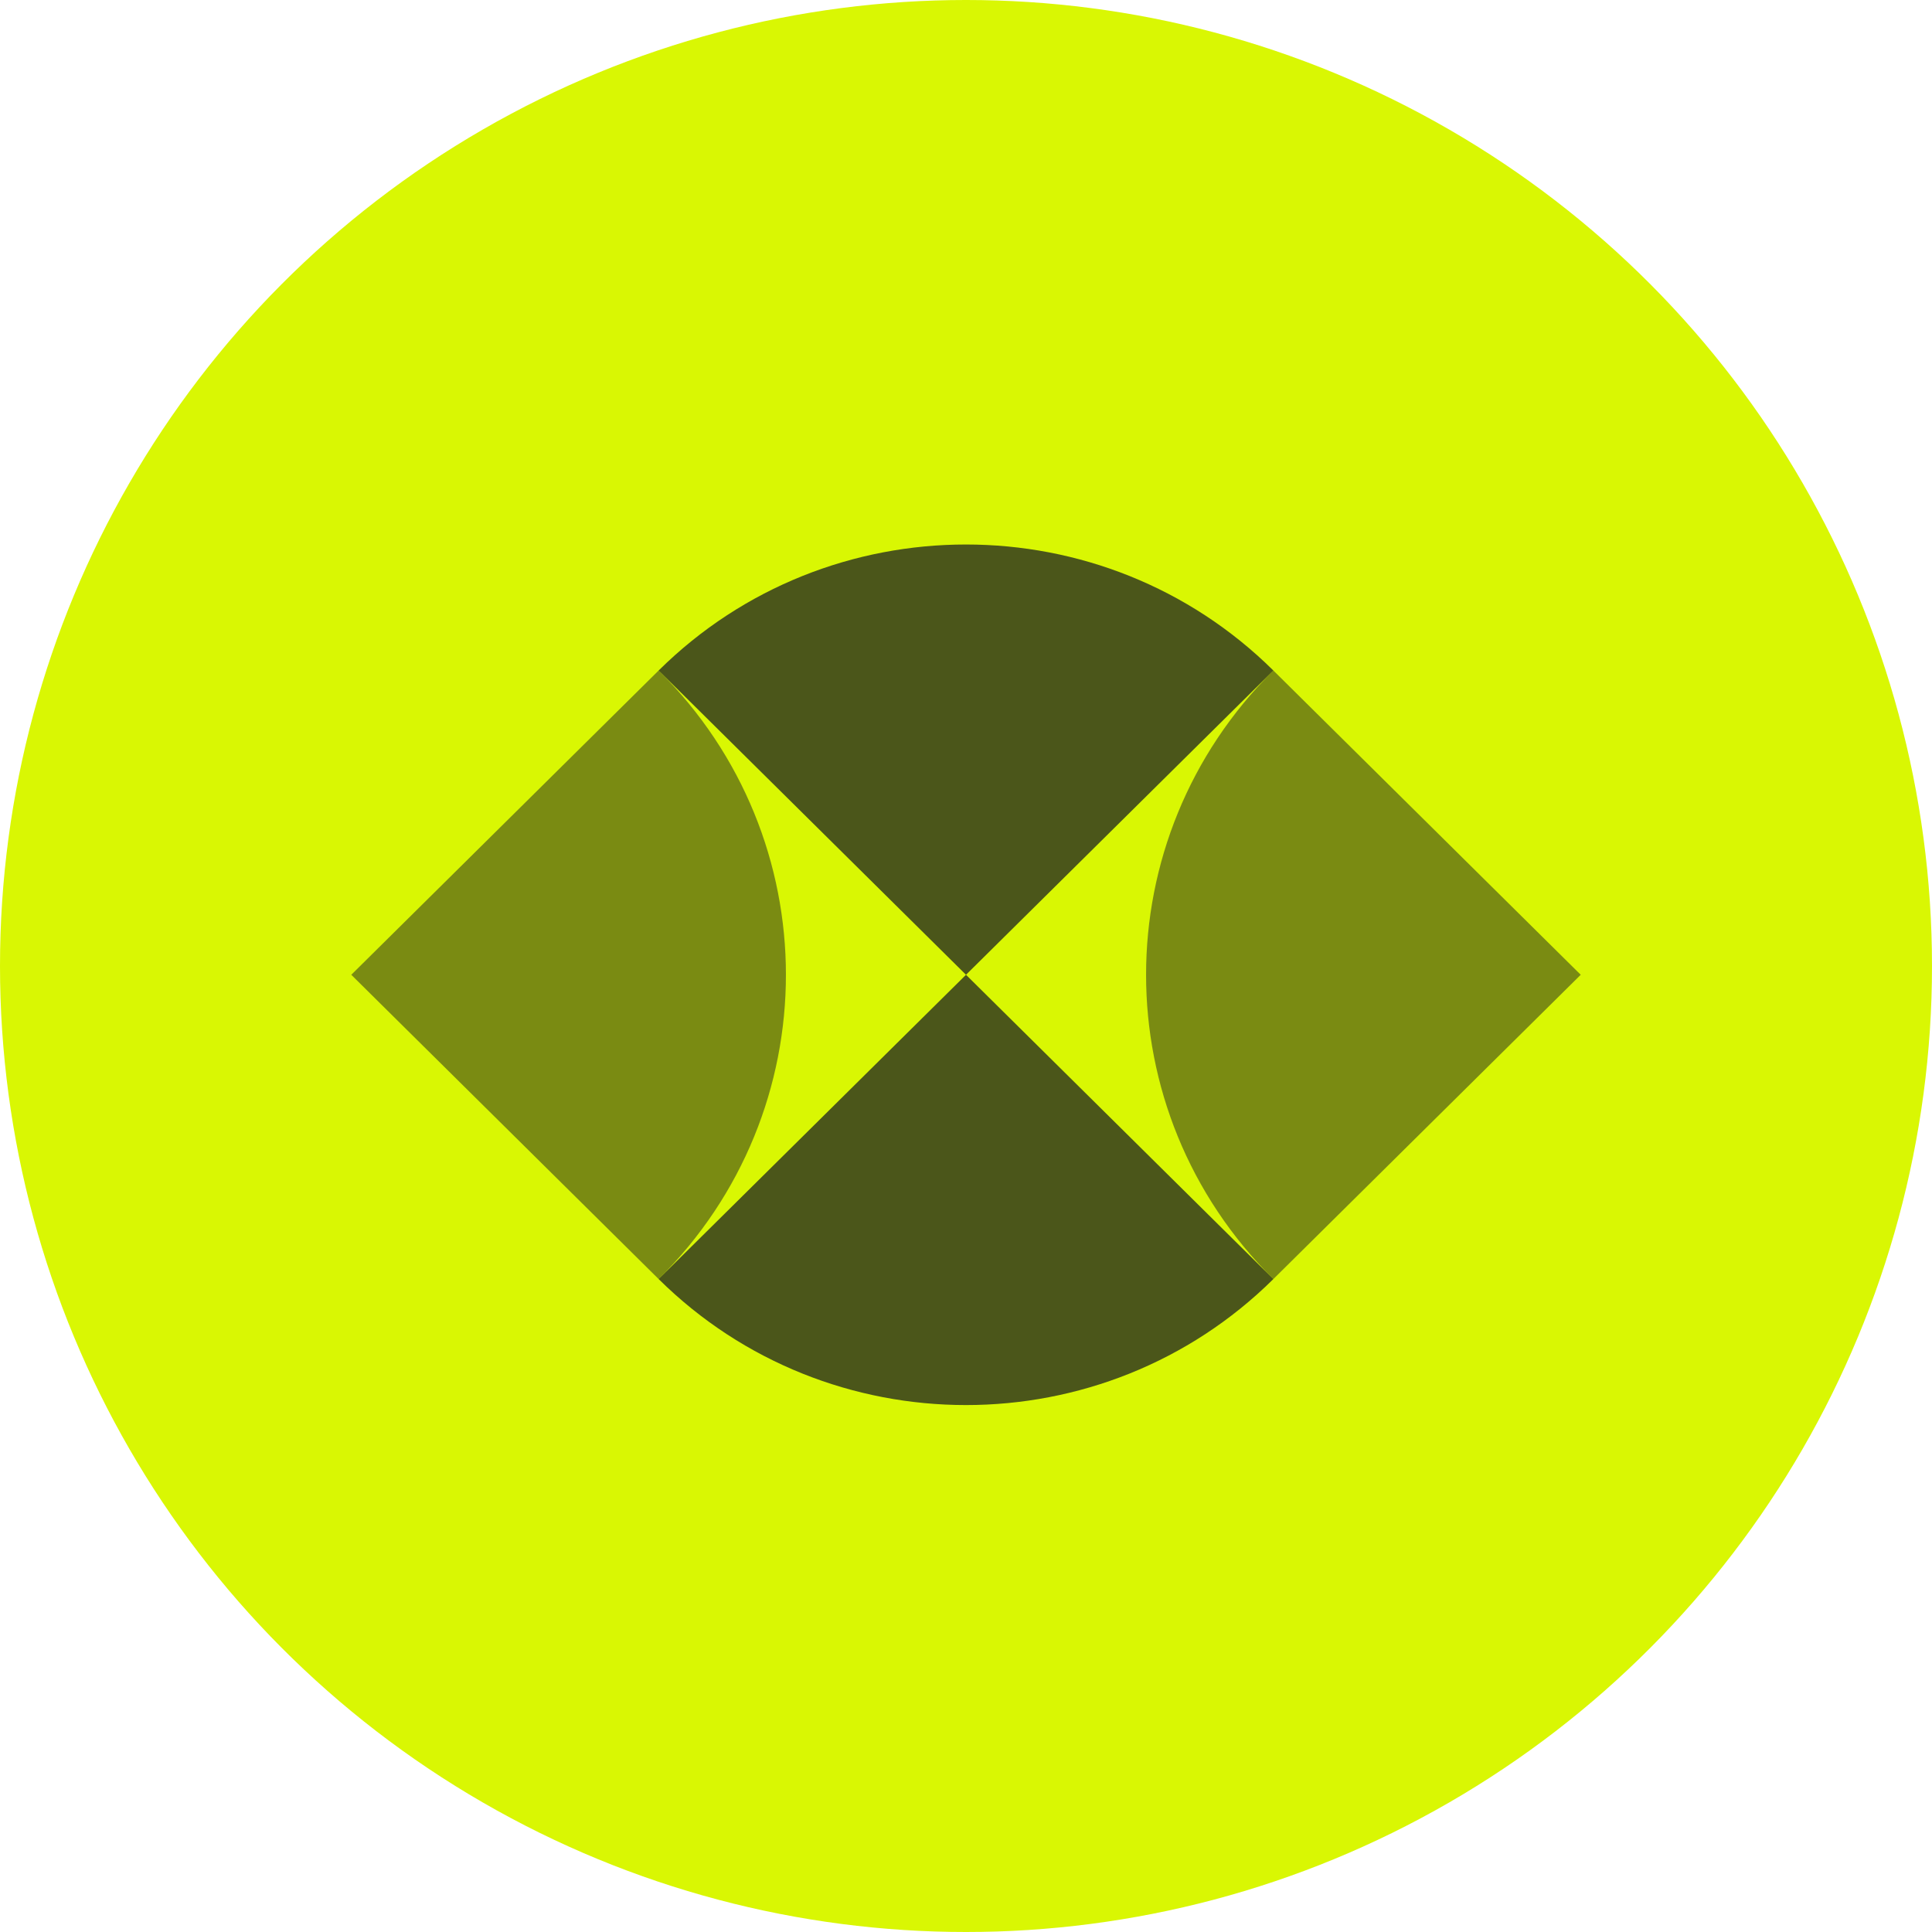 <?xml version="1.0" encoding="UTF-8"?> <svg xmlns="http://www.w3.org/2000/svg" width="110" height="110" viewBox="0 0 110 110" fill="none"><circle cx="55" cy="55" r="55" fill="#D9F703"></circle><g clip-path="url(#clip0_195_527)"><path opacity="0.5" d="M37.5 72.824C47.163 63.258 47.163 47.742 37.5 38.176L20 55.5L37.5 72.824Z" fill="#1D2122"></path><path opacity="0.75" d="M37.5 38.176L55 55.5L72.5 38.176C62.837 28.61 47.163 28.61 37.5 38.176Z" fill="#1D2122"></path><path opacity="0.75" d="M37.5 72.824C47.163 82.39 62.837 82.39 72.5 72.824L55 55.5L37.5 72.824Z" fill="#1D2122"></path><path opacity="0.5" d="M72.5 38.176C62.837 47.742 62.837 63.258 72.5 72.824L90 55.5L72.5 38.176Z" fill="#1D2122"></path></g><defs><clipPath id="clip0_195_527"><rect width="70" height="49" fill="white" transform="translate(20 31)"></rect></clipPath></defs></svg> 